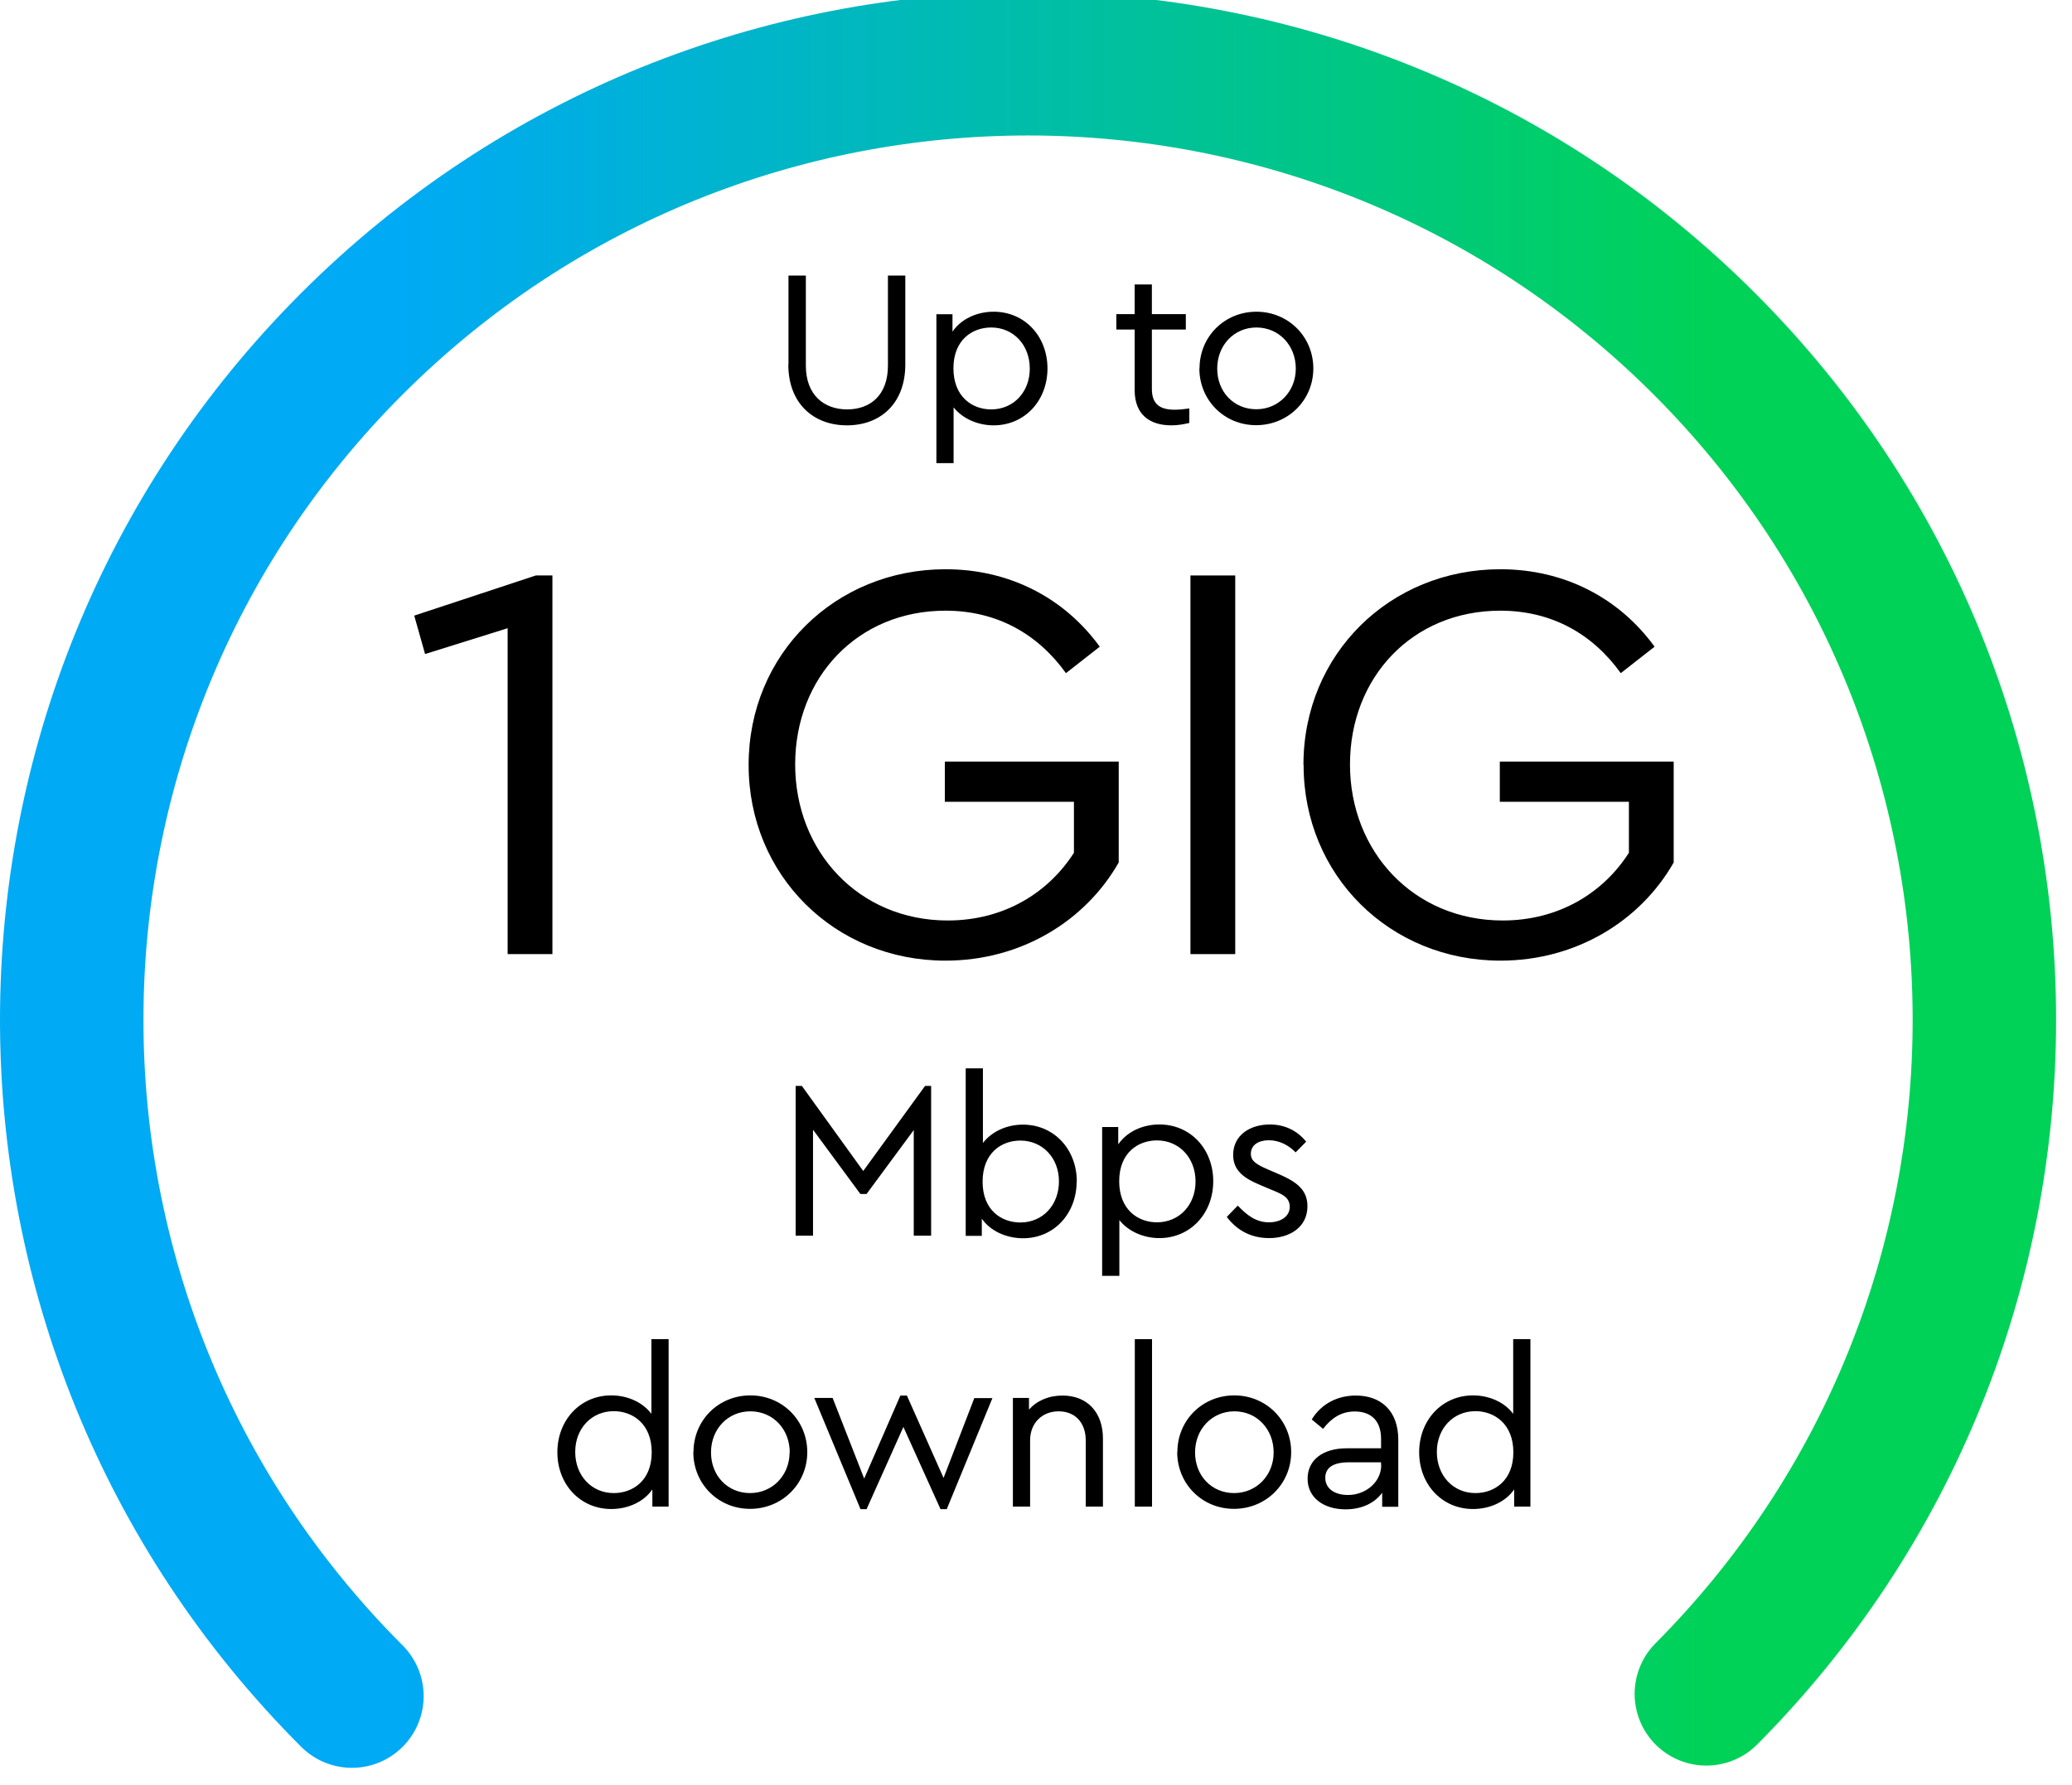 <?xml version="1.0" encoding="UTF-8"?><svg id="Layer_2_copy" xmlns="http://www.w3.org/2000/svg" xmlns:xlink="http://www.w3.org/1999/xlink" viewBox="0 0 130 112"><defs><style>.cls-1{fill:#000;stroke-width:0px;}.cls-2{isolation:isolate;}.cls-3{fill:none;stroke:url(#linear-gradient);stroke-dasharray:0 0 0 0 0 0 282.6 2999.7;stroke-linecap:round;stroke-linejoin:round;stroke-width:9px;}</style><linearGradient id="linear-gradient" x1="-558.6" y1="-53.76" x2="-558.12" y2="-53.28" gradientTransform="translate(-51853.68 -42773.36) rotate(-135) scale(120 -120)" gradientUnits="userSpaceOnUse"><stop offset="0" stop-color="#00d258"/><stop offset="1" stop-color="#00aaf4"/></linearGradient></defs><path class="cls-3" d="M22.08,106.43C-1.36,82.99-1.36,45,22.08,21.57,45.52-1.85,83.5-1.86,106.93,21.57c23.43,23.43,23.43,61.42,0,84.85s-61.42,23.43-84.85,0Z"/><g class="cls-2"><g class="cls-2"><path class="cls-1" d="M58.42,68.14v9.4h-1.09v-6.63l-2.96,4.01h-.39l-2.97-4.03v6.65h-1.09v-9.4h.39l3.85,5.34,3.88-5.34s.38,0,.38,0Z"/><path class="cls-1" d="M67.55,74.14c0,2-1.41,3.56-3.36,3.56-1.06,0-2.06-.46-2.59-1.23v1.08h-1.01v-10.51h1.08v4.68c.55-.71,1.48-1.15,2.51-1.15,1.95,0,3.38,1.55,3.38,3.57h-.01ZM66.44,74.13c0-1.48-1.04-2.56-2.42-2.56-1.19,0-2.37.78-2.37,2.58s1.19,2.56,2.37,2.56c1.4,0,2.42-1.09,2.42-2.58Z"/><path class="cls-1" d="M76.12,74.12c0,2.02-1.43,3.57-3.38,3.57-.99,0-1.95-.42-2.51-1.13v3.5h-1.08v-9.34h1.01v1.09c.53-.78,1.51-1.25,2.58-1.25,1.96,0,3.38,1.55,3.38,3.56ZM75.01,74.14c0-1.48-1.02-2.58-2.42-2.58-1.18,0-2.37.77-2.37,2.56s1.18,2.58,2.37,2.58c1.39,0,2.42-1.08,2.42-2.56Z"/></g><g class="cls-2"><path class="cls-1" d="M76.97,76.36l.69-.71c.56.59,1.13,1.05,1.96,1.05.71,0,1.3-.35,1.3-.97s-.5-.81-1.19-1.09l-.66-.28c-1.04-.43-1.7-.92-1.7-1.89,0-1.23,1.05-1.91,2.3-1.91.98,0,1.75.42,2.28,1.08l-.66.67c-.45-.46-1.04-.76-1.68-.76s-1.13.29-1.13.85c0,.46.35.67,1.11,1l.63.27c1.22.52,1.81,1.05,1.81,2.02,0,1.33-1.13,2-2.4,2s-2.11-.6-2.66-1.33Z"/></g></g><g class="cls-2"><g class="cls-2"><path class="cls-1" d="M41.95,84.03v10.51h-1.02v-1.08c-.53.77-1.51,1.23-2.58,1.23-1.95,0-3.38-1.55-3.38-3.56s1.43-3.57,3.38-3.57c1.02,0,1.98.43,2.52,1.16v-4.69s1.08,0,1.08,0ZM40.89,91.13c0-1.79-1.2-2.58-2.38-2.58-1.39,0-2.42,1.08-2.42,2.56s1.02,2.58,2.42,2.58c1.18,0,2.38-.77,2.38-2.56Z"/></g><g class="cls-2"><path class="cls-1" d="M43.51,91.12c0-2,1.57-3.56,3.57-3.56s3.57,1.57,3.57,3.56-1.58,3.56-3.59,3.56-3.56-1.58-3.56-3.56h.01ZM49.55,91.14c0-1.47-1.06-2.58-2.47-2.58s-2.47,1.11-2.47,2.58,1.05,2.55,2.45,2.55,2.48-1.11,2.48-2.55h.01Z"/></g><g class="cls-2"><path class="cls-1" d="M62.27,87.72l-2.87,6.98h-.39l-2.33-5.16-2.31,5.16h-.38l-2.9-6.98h1.15l1.98,5.06,2.27-5.21h.41l2.3,5.17,1.93-5.01h1.15-.01Z"/><path class="cls-1" d="M69.2,90.25v4.29h-1.08v-4.16c0-1.08-.64-1.82-1.7-1.82s-1.79.76-1.79,1.82v4.16h-1.08v-6.82h1.01v.73c.49-.55,1.22-.88,2.1-.88,1.61,0,2.54,1.11,2.54,2.69h0Z"/><path class="cls-1" d="M71.2,84.03h1.08v10.51h-1.08v-10.51Z"/><path class="cls-1" d="M73.87,91.12c0-2,1.57-3.56,3.57-3.56s3.57,1.57,3.57,3.56-1.58,3.56-3.59,3.56-3.56-1.58-3.56-3.56h0ZM79.91,91.14c0-1.47-1.06-2.58-2.46-2.58s-2.47,1.11-2.47,2.58,1.05,2.55,2.45,2.55,2.48-1.11,2.48-2.55Z"/><path class="cls-1" d="M87.73,90.35v4.2h-1.01v-.88c-.49.66-1.29,1.04-2.3,1.04-1.37,0-2.38-.73-2.38-1.92s.97-1.91,2.45-1.91h2.16v-.59c0-1.15-.64-1.72-1.65-1.72-.85,0-1.46.41-1.99,1.09l-.71-.59c.64-1.04,1.68-1.5,2.77-1.5,1.55,0,2.66.94,2.66,2.77h0ZM86.65,91.93v-.17h-2.03c-.95,0-1.47.32-1.47.97,0,.73.66,1.08,1.42,1.08,1.12,0,2.09-.81,2.09-1.88h0Z"/></g><g class="cls-2"><path class="cls-1" d="M96.02,84.03v10.51h-1.02v-1.08c-.53.77-1.51,1.23-2.58,1.23-1.95,0-3.38-1.55-3.38-3.56s1.43-3.57,3.38-3.57c1.02,0,1.98.43,2.52,1.16v-4.69s1.08,0,1.08,0ZM94.95,91.13c0-1.79-1.2-2.58-2.38-2.58-1.39,0-2.42,1.08-2.42,2.56s1.02,2.58,2.42,2.58c1.18,0,2.38-.77,2.38-2.56Z"/></g></g><g class="cls-2"><g class="cls-2"><path class="cls-1" d="M49.47,22.87v-5.58h1.09v5.65c0,1.86,1.15,2.75,2.59,2.75s2.56-.88,2.56-2.75v-5.65h1.09v5.58c0,2.46-1.57,3.82-3.66,3.82s-3.68-1.36-3.68-3.82h0Z"/></g><g class="cls-2"><path class="cls-1" d="M65.72,23.12c0,2.02-1.43,3.57-3.38,3.57-.99,0-1.95-.42-2.51-1.13v3.5h-1.08v-9.34h1.01v1.09c.53-.78,1.51-1.25,2.58-1.25,1.96,0,3.38,1.55,3.38,3.56ZM64.61,23.13c0-1.48-1.02-2.58-2.42-2.58-1.18,0-2.37.77-2.37,2.56s1.18,2.58,2.37,2.58c1.39,0,2.42-1.08,2.42-2.56Z"/></g><g class="cls-2"><path class="cls-1" d="M74.62,25.63v.91c-.35.08-.7.15-1.13.15-1.34,0-2.3-.66-2.3-2.21v-3.8h-1.15v-.97h1.15v-1.86h1.08v1.86h2.13v.97h-2.13v3.73c0,1.02.59,1.3,1.44,1.3.27,0,.56-.03.91-.08Z"/></g><g class="cls-2"><path class="cls-1" d="M75.26,23.12c0-2,1.57-3.56,3.57-3.56s3.57,1.57,3.57,3.56-1.58,3.56-3.59,3.56-3.56-1.58-3.56-3.56h0ZM81.3,23.13c0-1.47-1.07-2.58-2.47-2.58s-2.46,1.11-2.46,2.58,1.05,2.55,2.45,2.55,2.48-1.11,2.48-2.55Z"/></g></g><g class="cls-2"><g class="cls-2"><path class="cls-1" d="M34.66,36.11v23.76h-2.81v-20.45l-5.18,1.62-.68-2.41,7.63-2.52h1.04Z"/></g><g class="cls-2"><path class="cls-1" d="M46.97,47.99c0-6.95,5.44-12.27,12.35-12.27,4.07,0,7.49,1.84,9.68,4.86l-2.12,1.66c-1.76-2.45-4.32-3.92-7.56-3.92-5.51,0-9.43,4.18-9.43,9.65s4,9.79,9.57,9.79c3.56,0,6.33-1.76,7.92-4.25v-3.2h-8.1v-2.52h10.91v6.33c-2.09,3.67-6.12,6.16-10.87,6.16-6.95,0-12.35-5.36-12.35-12.27v-.02Z"/><path class="cls-1" d="M74.69,36.11h2.81v23.76h-2.81v-23.76Z"/><path class="cls-1" d="M81.78,47.99c0-6.95,5.43-12.27,12.35-12.27,4.07,0,7.49,1.84,9.68,4.86l-2.12,1.66c-1.76-2.45-4.32-3.92-7.56-3.92-5.51,0-9.43,4.18-9.43,9.65s4,9.79,9.58,9.79c3.56,0,6.33-1.76,7.92-4.25v-3.2h-8.1v-2.52h10.91v6.33c-2.09,3.67-6.12,6.16-10.87,6.16-6.95,0-12.35-5.36-12.35-12.27v-.02Z"/></g></g></svg>
